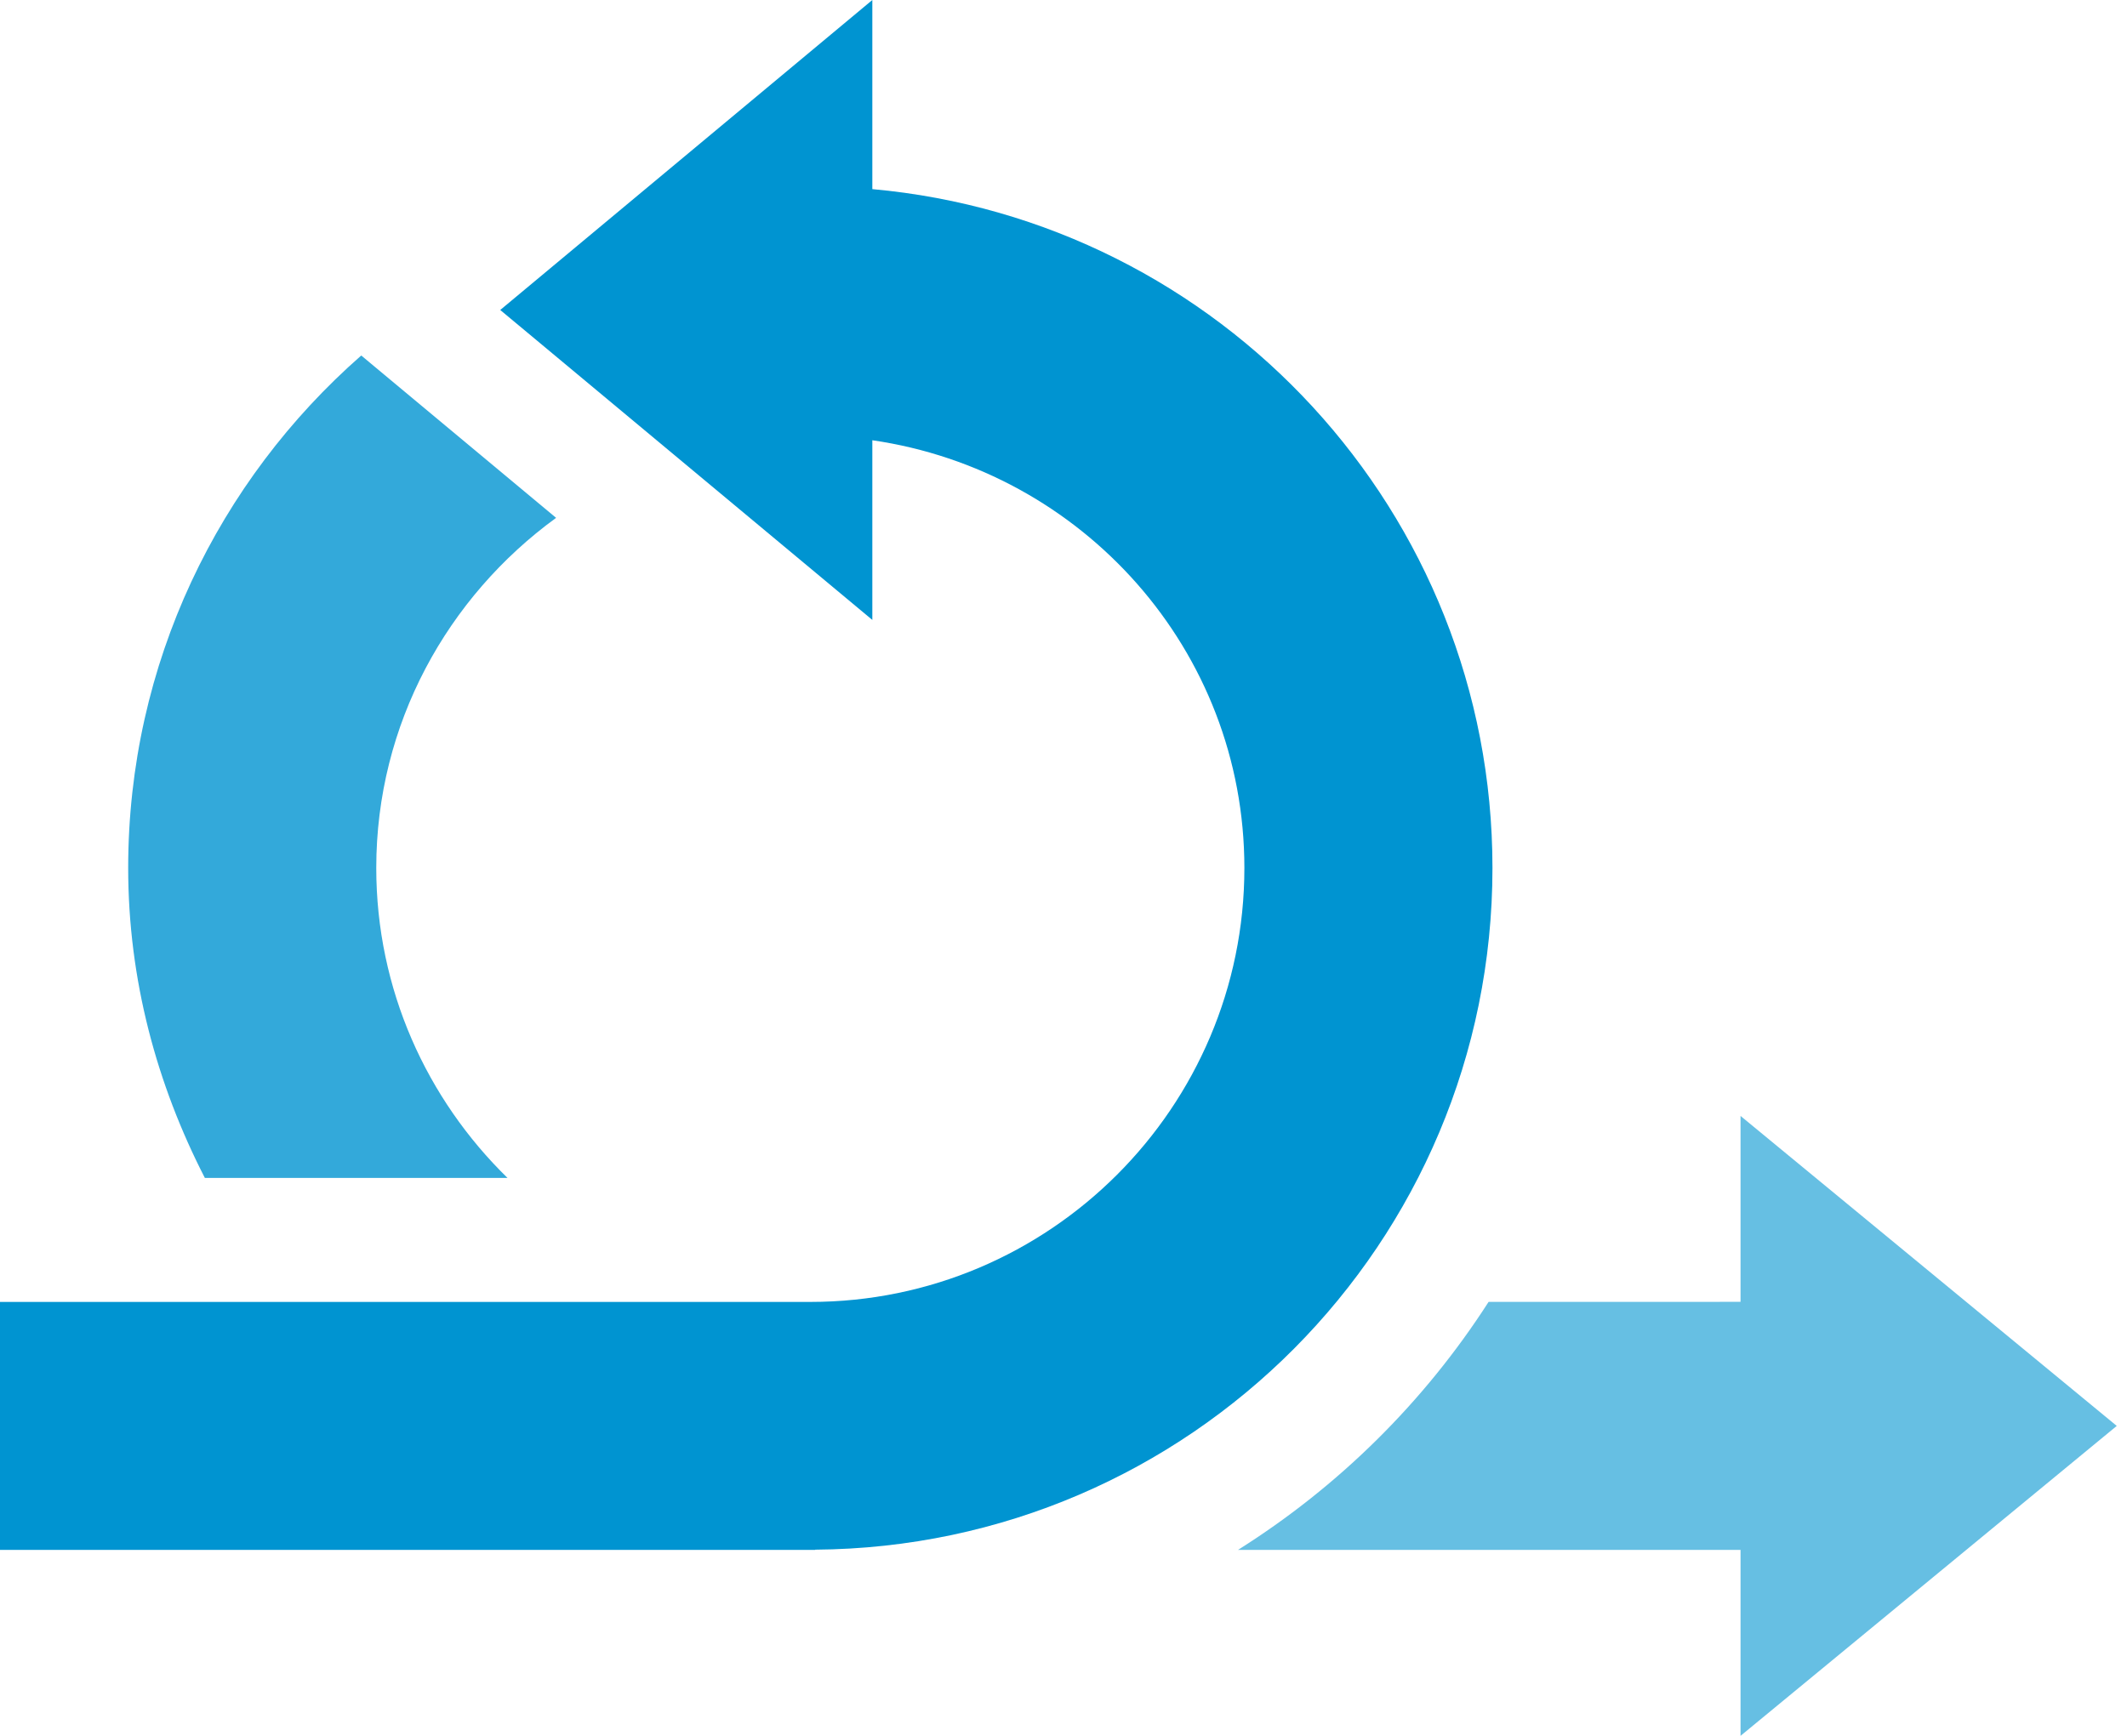 <svg width="49" height="40" viewBox="0 0 49 40" fill="none" xmlns="http://www.w3.org/2000/svg">
<g clip-path="url(#clip0_3180_1176)">
<path d="M40.097 29.999L34.293 30C32.812 32.305 30.839 34.256 28.52 35.715H40.097V40L48.764 32.858L40.097 25.715V29.999Z" fill="#66BFE3"/>
<path d="M18.776 35.71C27.404 35.651 34.382 28.643 34.382 20.001C34.382 11.804 28.104 5.081 20.096 4.358V0L11.524 7.143L20.096 14.285V10.145C24.929 10.845 28.667 14.976 28.667 20.001C28.667 25.514 24.181 30.001 18.667 30.001H0V35.715H18.782C18.779 35.714 18.778 35.712 18.776 35.71Z" fill="#0094D1"/>
<path d="M11.691 27.143C9.831 25.326 8.668 22.8 8.668 20C8.668 16.68 10.312 13.753 12.811 11.933L8.322 8.192C5.037 11.073 2.953 15.289 2.953 20C2.953 22.582 3.616 24.995 4.719 27.143H11.691Z" fill="#33A9DA"/>
</g>
<defs>
<clipPath id="clip0_3180_1176">
<rect width="48.764" height="40" fill="white"/>
</clipPath>
</defs>
</svg>
